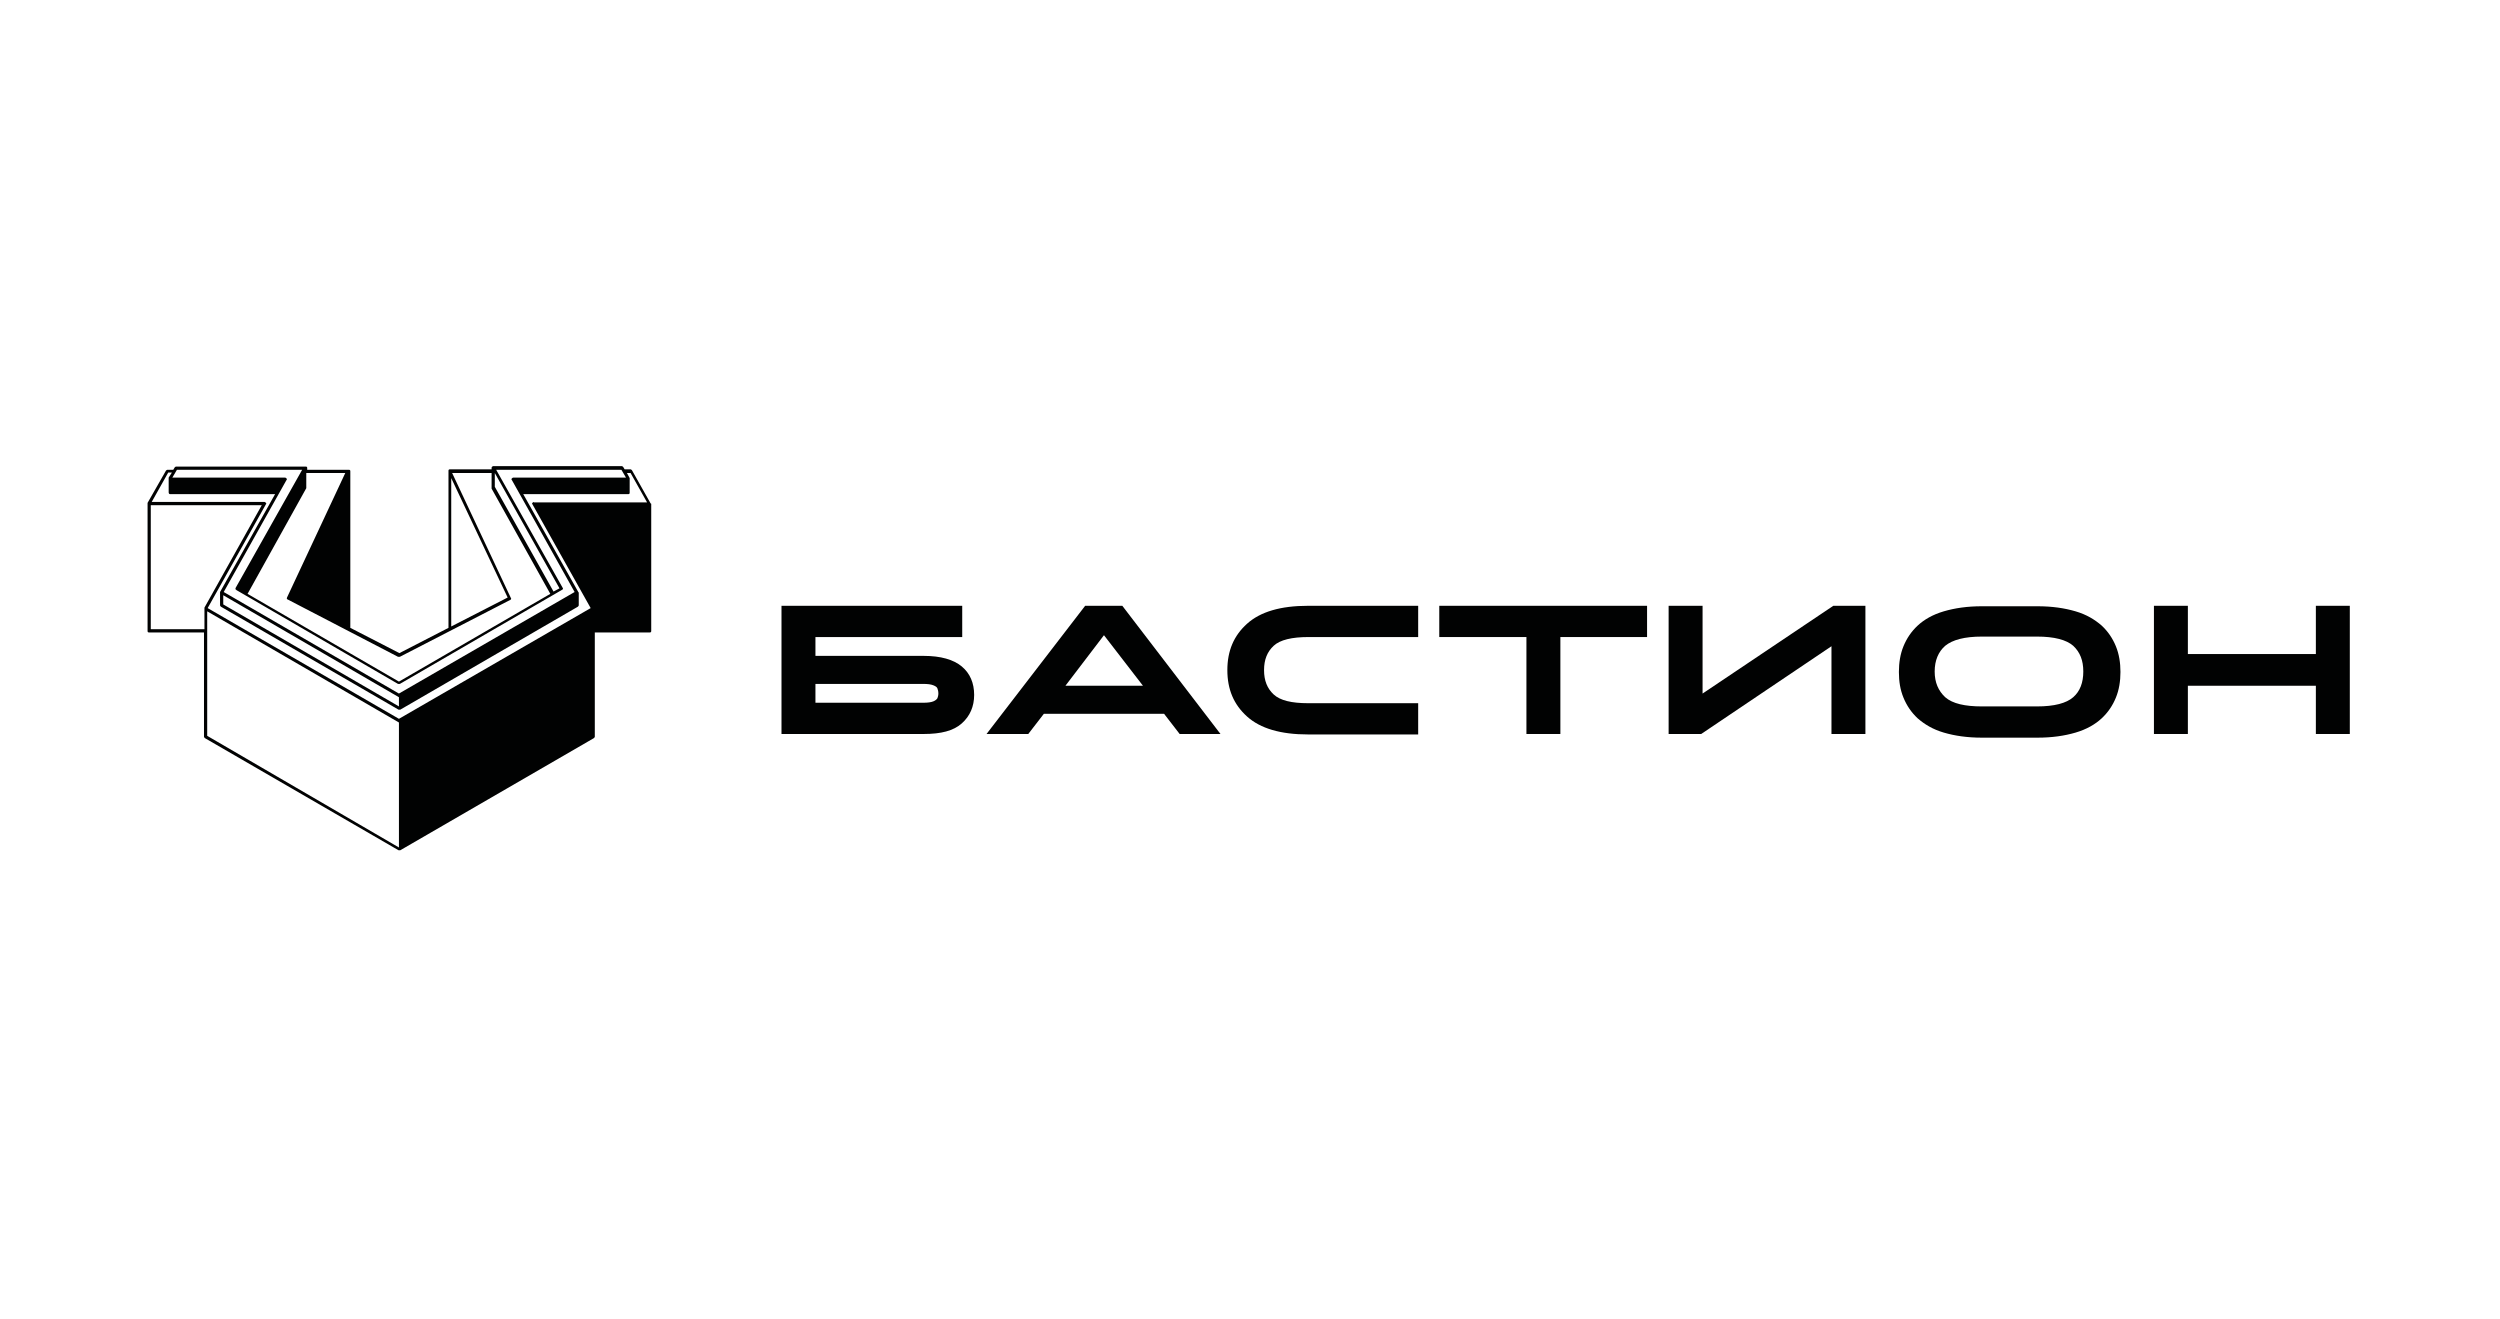 <?xml version="1.0" encoding="UTF-8"?> <svg xmlns="http://www.w3.org/2000/svg" width="1152" height="608" viewBox="0 0 1152 608" fill="none"><g clip-path="url(#clip0_11_294)"><path d="M360.113 338.222V279.152H443.393V293.549H375.755V302.23H425.638C433.459 302.23 439.377 303.923 443.182 307.099C446.986 310.275 448.889 314.721 448.889 320.226C448.889 325.519 446.986 329.965 443.182 333.353C439.377 336.74 433.67 338.222 425.638 338.222H360.113ZM425.427 315.145H375.755V323.825H425.427C427.54 323.825 429.02 323.614 430.077 323.19C431.134 322.767 431.768 322.132 431.979 321.708C432.191 321.073 432.402 320.438 432.402 319.591C432.402 318.532 432.191 317.897 431.979 317.262C431.768 316.627 431.134 316.203 430.077 315.78C429.02 315.356 427.54 315.145 425.427 315.145Z" fill="#010202"></path><path d="M543.583 338.222L536.396 328.907H481.017L473.83 338.222H454.596L500.04 279.152H517.161L562.395 338.222H543.583ZM508.707 292.702L490.951 315.992H526.673L508.707 292.702Z" fill="#010202"></path><path d="M586.914 297.572C583.955 300.324 582.475 303.923 582.475 308.793C582.475 313.663 583.955 317.262 586.914 320.014C589.873 322.767 595.157 324.037 602.767 324.037H653.495V338.434H602.767C590.084 338.434 580.784 335.682 574.654 330.177C568.525 324.672 565.565 317.685 565.565 308.793C565.565 299.901 568.525 292.914 574.654 287.409C580.784 281.904 590.084 279.152 602.767 279.152H653.495V293.549H602.978C595.369 293.549 589.873 294.819 586.914 297.572Z" fill="#010202"></path><path d="M663.219 293.549V279.152H758.969V293.549H719.02V338.222H703.379V293.549H663.219Z" fill="#010202"></path><path d="M843.94 297.783L783.911 338.222H768.903V279.152H784.545V319.591L844.785 279.152H859.581V338.222H843.94V297.783Z" fill="#010202"></path><path d="M938.846 339.916H913.27C906.506 339.916 900.799 339.07 895.726 337.587C890.653 336.105 886.848 333.776 883.678 331.024C880.719 328.272 878.605 325.096 877.125 321.497C875.646 317.897 875.012 314.086 875.012 309.64C875.012 305.406 875.646 301.383 877.125 297.784C878.605 294.184 880.719 291.009 883.678 288.256C886.637 285.504 890.653 283.175 895.726 281.693C900.799 280.211 906.506 279.364 913.27 279.364H938.846C945.609 279.364 951.316 280.211 956.389 281.693C961.462 283.175 965.267 285.504 968.437 288.256C971.397 291.009 973.51 294.184 974.99 297.784C976.469 301.383 977.104 305.406 977.104 309.64C977.104 313.875 976.469 317.897 974.99 321.497C973.51 325.096 971.397 328.272 968.437 331.024C965.478 333.776 961.462 336.105 956.389 337.587C951.316 339.07 945.609 339.916 938.846 339.916ZM913.27 325.519H938.634C946.666 325.519 952.162 324.037 955.332 321.285C958.503 318.532 959.983 314.51 959.983 309.428C959.983 304.347 958.503 300.536 955.332 297.572C952.162 294.82 946.666 293.337 938.634 293.337H913.27C905.238 293.337 899.742 294.82 896.36 297.572C893.19 300.324 891.499 304.347 891.499 309.428C891.499 314.51 893.19 318.321 896.36 321.285C899.742 324.249 905.449 325.519 913.27 325.519Z" fill="#010202"></path><path d="M1067.15 338.222V315.992H1008.17V338.222H992.533V279.152H1008.17V301.383H1067.15V279.152H1082.79V338.222H1067.15Z" fill="#010202"></path><path d="M299.662 231.726L291.207 216.694C290.996 216.482 290.784 216.27 290.573 216.27H287.825L287.191 215.212C286.98 215 286.768 214.788 286.557 214.788H227.162C226.739 215 226.528 215.212 226.528 215.635V215.847V216.27H207.293C206.87 216.27 206.659 216.482 206.659 216.905V289.314L184.042 300.959L161.426 289.314V217.117C161.426 216.694 161.214 216.482 160.792 216.482H141.557V216.058V215.635C141.557 215.212 141.345 215 140.923 215H81.105C80.894 215 80.682 215.212 80.471 215.423L79.837 216.482H77.089C76.878 216.482 76.666 216.694 76.455 216.905L68 231.726C68 231.938 68 231.938 68 232.149V290.796C68 291.22 68.211 291.432 68.634 291.432H93.999V339.493C93.999 339.704 94.21 339.916 94.421 340.128L183.62 391.788C183.831 391.788 183.831 391.788 184.042 391.788C184.254 391.788 184.254 391.788 184.465 391.788L273.663 340.128C273.875 339.916 274.086 339.704 274.086 339.493V291.432H299.45C299.873 291.432 300.085 291.22 300.085 290.796V232.149C299.873 231.938 299.662 231.938 299.662 231.726ZM228.007 217.964L257.81 271.106L255.063 272.588L228.007 224.316V217.964ZM207.927 220.293L233.926 275.341L207.927 288.679V220.293ZM141.134 224.951C141.134 224.739 141.134 224.739 141.134 224.527V217.964H159.101L132.257 275.341C132.045 275.764 132.257 276.188 132.468 276.188L183.408 302.653C183.408 302.653 183.62 302.653 183.831 302.653C184.042 302.653 184.042 302.653 184.254 302.653L235.194 276.399C235.617 276.188 235.617 275.764 235.405 275.552L208.35 217.964H226.528V224.739C226.528 224.951 226.528 224.951 226.528 225.162L253.583 273.647L183.831 314.086L114.079 273.647L141.134 224.951ZM81.528 216.482H139.232L108.583 270.895C108.372 271.318 108.583 271.741 108.794 271.741L109.006 271.953L183.408 315.145C183.62 315.145 183.62 315.145 183.831 315.145C184.042 315.145 184.042 315.145 184.254 315.145L259.079 271.741C259.501 271.53 259.501 271.106 259.29 270.895L228.641 216.482H286.345L288.459 220.081H236.462C236.251 220.081 236.039 220.293 235.828 220.505C235.617 220.716 235.617 220.928 235.828 221.14L264.786 272.8L183.831 319.591L103.087 272.8L132.045 221.14C132.257 220.928 132.257 220.716 132.045 220.505C131.834 220.293 131.622 220.081 131.411 220.081H79.414L81.528 216.482ZM183.831 321.284V325.519L102.876 278.517V274.282L183.831 321.284ZM94.21 279.999C94.21 280.21 94.21 280.21 94.21 280.422V289.95H69.48V232.784H120.631L94.21 279.999ZM183.831 390.518L95.478 339.069V281.692L183.831 332.929V390.518ZM245.974 231.302C245.762 231.302 245.551 231.514 245.34 231.726C245.128 231.938 245.128 232.149 245.34 232.361L272.184 280.21L183.831 331.235L95.689 280.21L122.534 232.361C122.745 232.149 122.745 231.938 122.534 231.726C122.322 231.514 122.111 231.302 121.899 231.302H69.902L77.512 217.752H79.203L77.723 220.081C77.723 220.293 77.723 220.293 77.723 220.505V226.856C77.723 227.28 77.934 227.703 78.357 227.703H126.761L101.397 272.8C101.397 273.012 101.397 273.012 101.397 273.223V278.94C101.397 279.152 101.608 279.363 101.819 279.575L183.62 327.001C183.831 327.001 183.831 327.001 184.042 327.001C184.254 327.001 184.254 327.001 184.465 327.001L266.265 279.575C266.477 279.363 266.688 279.152 266.688 278.94V273.223C266.688 273.012 266.688 273.012 266.477 272.8L241.112 227.703H289.516C289.939 227.703 290.15 227.491 290.15 227.068V220.716C290.15 220.505 290.15 220.505 290.15 220.293L288.882 217.964H290.573L298.182 231.514H245.974V231.302Z" fill="#010202"></path></g><defs><clipPath id="clip0_11_294"><rect width="1015" height="177" fill="white" transform="translate(68 215)"></rect></clipPath></defs></svg> 